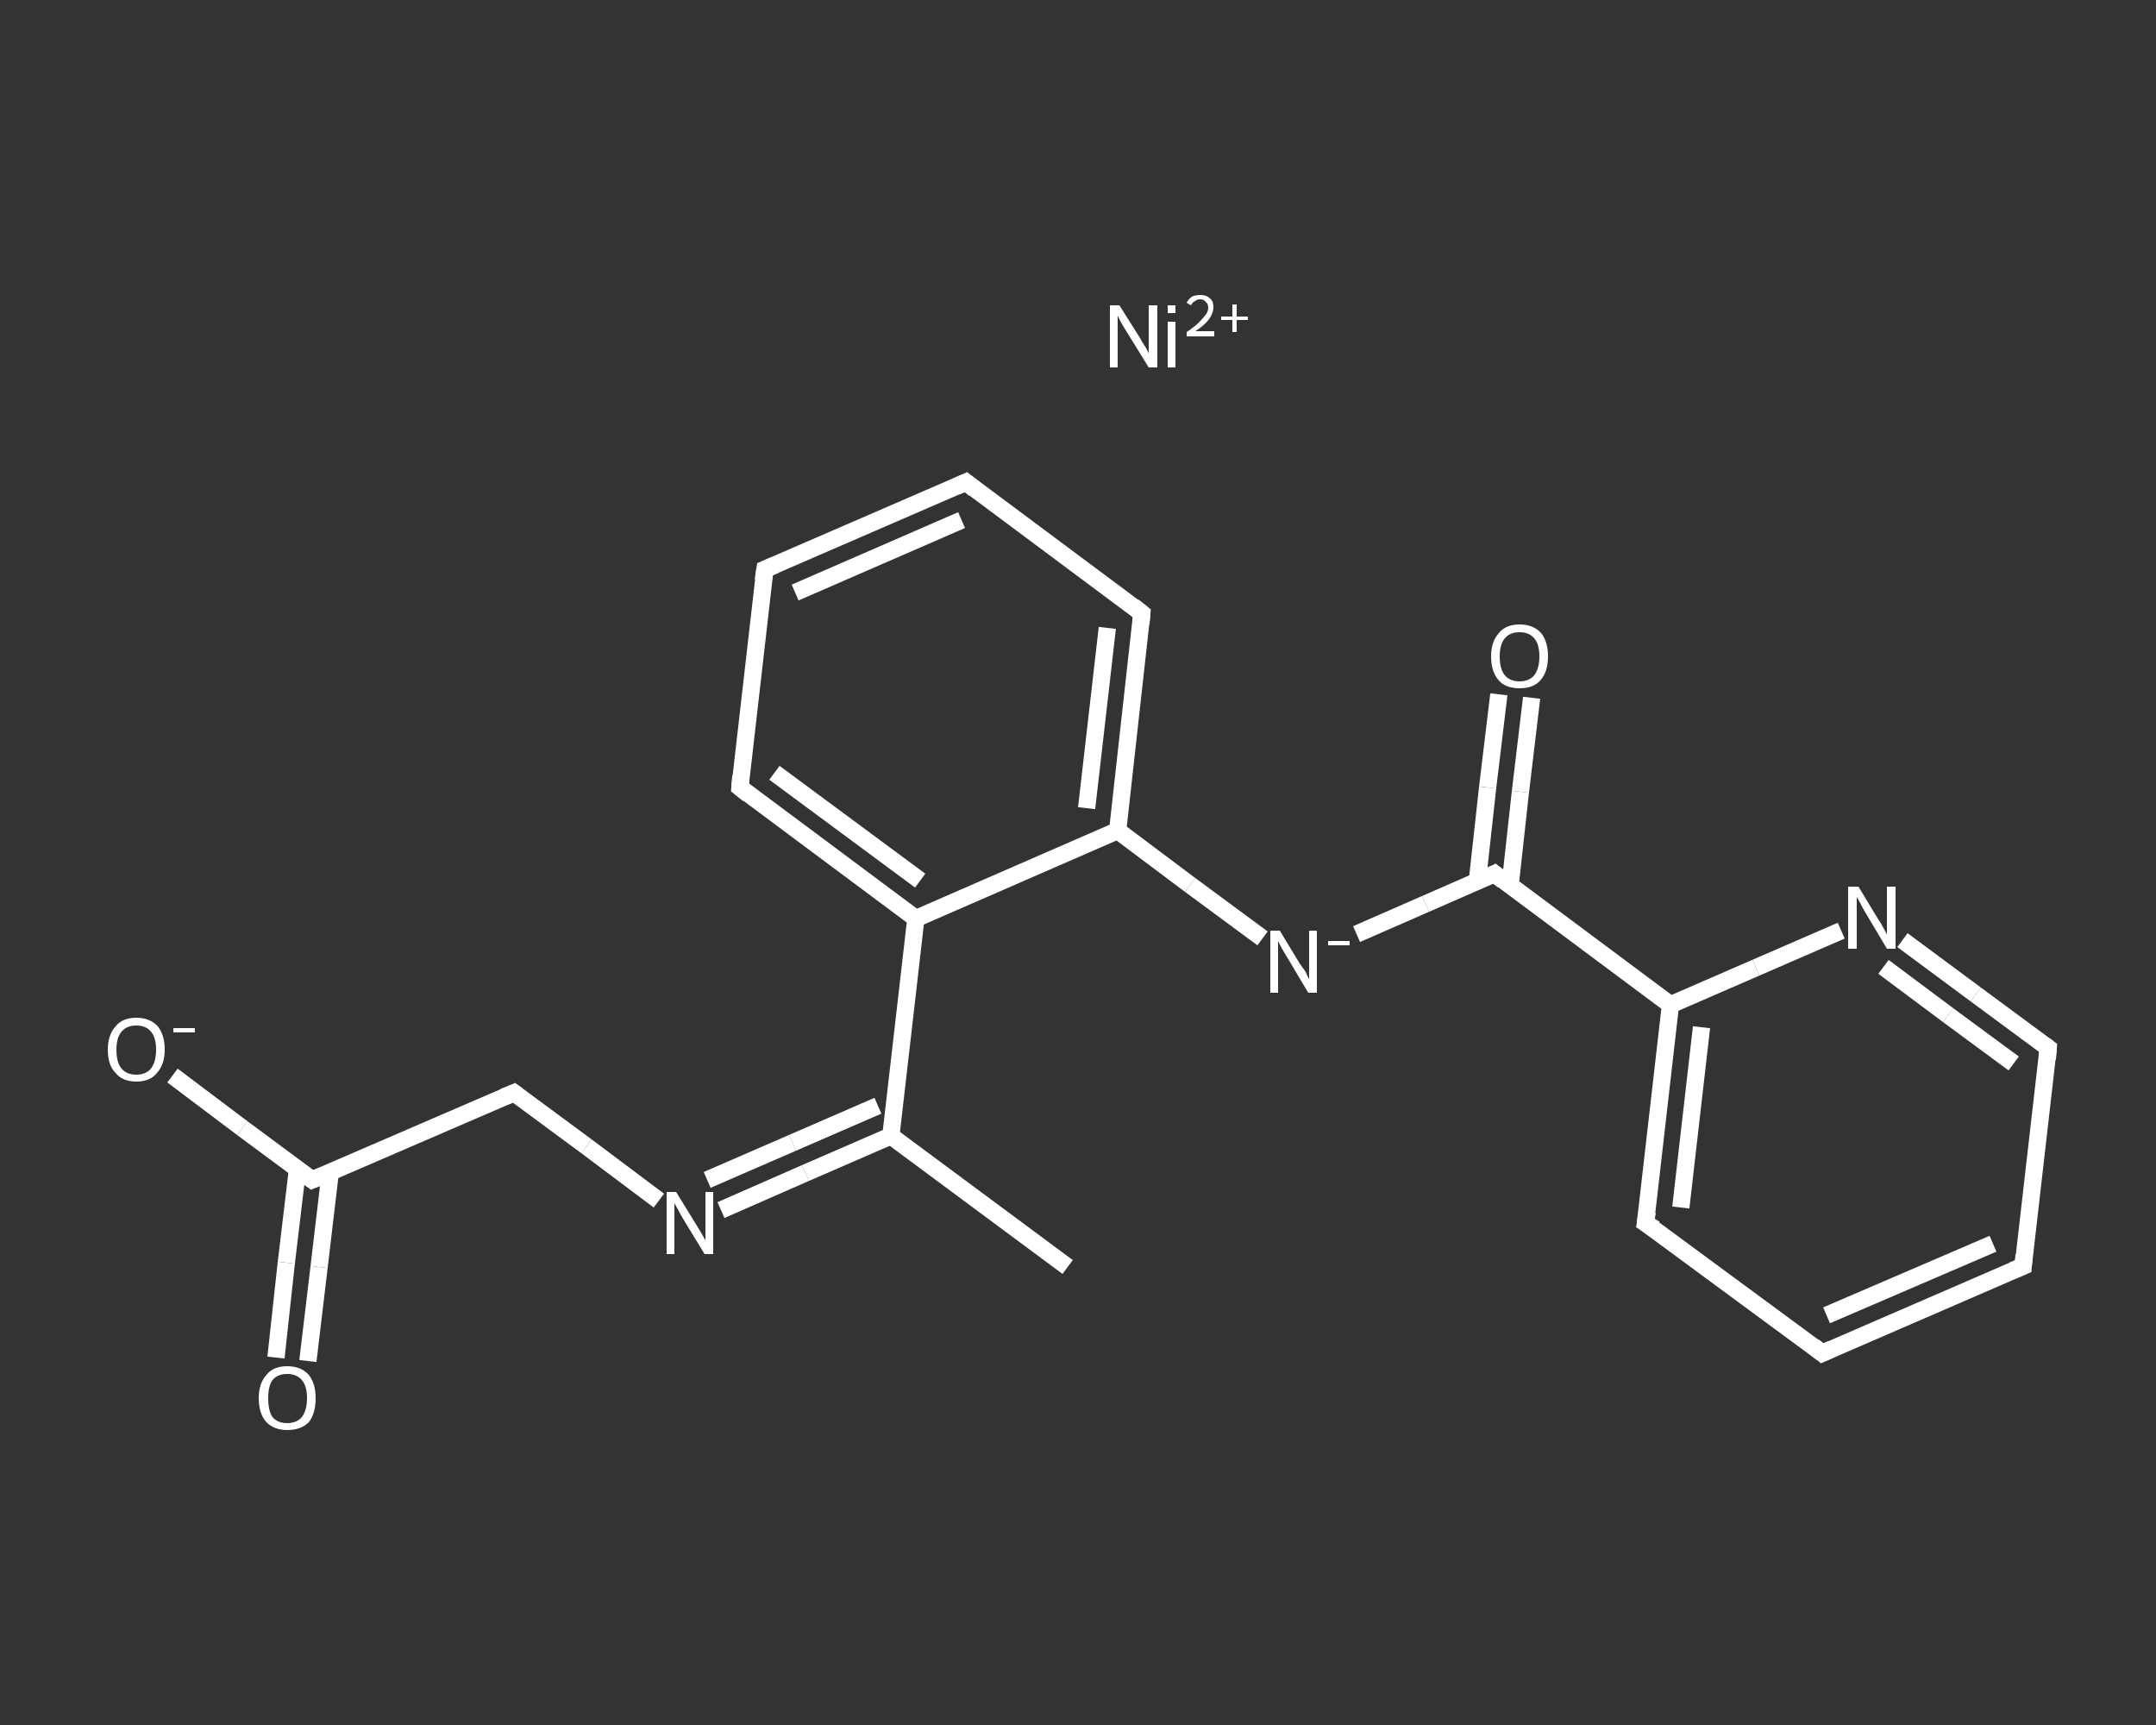 <?xml version='1.0' encoding='iso-8859-1'?>
<svg version='1.1' baseProfile='full'
              xmlns='http://www.w3.org/2000/svg'
                      xmlns:rdkit='http://www.rdkit.org/xml'
                      xmlns:xlink='http://www.w3.org/1999/xlink'
                  xml:space='preserve'
width='250px' height='200px' viewBox='0 0 250 200'>
<rect x="0" y="0" width="250" height="200" fill="#333333" stroke="none"/>
<!-- END OF HEADER -->
<rect style='opacity:1.0;fill:transparent;stroke:none' width='250.0' height='200.0' x='0.0' y='0.0'> </rect>
<path class='bond-0 atom-0 atom-1' d='M 123.8,146.9 L 103.3,131.7' style='fill:none;fill-rule:evenodd;stroke:#FFFFFF;stroke-width:2.0px;stroke-linecap:butt;stroke-linejoin:miter;stroke-opacity:1' />
<path class='bond-1 atom-1 atom-2' d='M 103.3,131.7 L 93.4,136.0' style='fill:none;fill-rule:evenodd;stroke:#FFFFFF;stroke-width:2.0px;stroke-linecap:butt;stroke-linejoin:miter;stroke-opacity:1' />
<path class='bond-1 atom-1 atom-2' d='M 93.4,136.0 L 83.6,140.3' style='fill:none;fill-rule:evenodd;stroke:#FFFFFF;stroke-width:2.0px;stroke-linecap:butt;stroke-linejoin:miter;stroke-opacity:1' />
<path class='bond-1 atom-1 atom-2' d='M 101.8,128.2 L 91.9,132.5' style='fill:none;fill-rule:evenodd;stroke:#FFFFFF;stroke-width:2.0px;stroke-linecap:butt;stroke-linejoin:miter;stroke-opacity:1' />
<path class='bond-1 atom-1 atom-2' d='M 91.9,132.5 L 82.0,136.8' style='fill:none;fill-rule:evenodd;stroke:#FFFFFF;stroke-width:2.0px;stroke-linecap:butt;stroke-linejoin:miter;stroke-opacity:1' />
<path class='bond-2 atom-2 atom-3' d='M 76.4,139.2 L 68.0,132.9' style='fill:none;fill-rule:evenodd;stroke:#FFFFFF;stroke-width:2.0px;stroke-linecap:butt;stroke-linejoin:miter;stroke-opacity:1' />
<path class='bond-2 atom-2 atom-3' d='M 68.0,132.9 L 59.6,126.7' style='fill:none;fill-rule:evenodd;stroke:#FFFFFF;stroke-width:2.0px;stroke-linecap:butt;stroke-linejoin:miter;stroke-opacity:1' />
<path class='bond-3 atom-3 atom-4' d='M 59.6,126.7 L 36.2,136.8' style='fill:none;fill-rule:evenodd;stroke:#FFFFFF;stroke-width:2.0px;stroke-linecap:butt;stroke-linejoin:miter;stroke-opacity:1' />
<path class='bond-4 atom-4 atom-5' d='M 34.5,135.5 L 33.2,146.4' style='fill:none;fill-rule:evenodd;stroke:#FFFFFF;stroke-width:2.0px;stroke-linecap:butt;stroke-linejoin:miter;stroke-opacity:1' />
<path class='bond-4 atom-4 atom-5' d='M 33.2,146.4 L 32.0,157.4' style='fill:none;fill-rule:evenodd;stroke:#FFFFFF;stroke-width:2.0px;stroke-linecap:butt;stroke-linejoin:miter;stroke-opacity:1' />
<path class='bond-4 atom-4 atom-5' d='M 38.3,135.9 L 37.0,146.9' style='fill:none;fill-rule:evenodd;stroke:#FFFFFF;stroke-width:2.0px;stroke-linecap:butt;stroke-linejoin:miter;stroke-opacity:1' />
<path class='bond-4 atom-4 atom-5' d='M 37.0,146.9 L 35.7,157.8' style='fill:none;fill-rule:evenodd;stroke:#FFFFFF;stroke-width:2.0px;stroke-linecap:butt;stroke-linejoin:miter;stroke-opacity:1' />
<path class='bond-5 atom-4 atom-6' d='M 36.2,136.8 L 28.1,130.8' style='fill:none;fill-rule:evenodd;stroke:#FFFFFF;stroke-width:2.0px;stroke-linecap:butt;stroke-linejoin:miter;stroke-opacity:1' />
<path class='bond-5 atom-4 atom-6' d='M 28.1,130.8 L 20.0,124.7' style='fill:none;fill-rule:evenodd;stroke:#FFFFFF;stroke-width:2.0px;stroke-linecap:butt;stroke-linejoin:miter;stroke-opacity:1' />
<path class='bond-6 atom-1 atom-7' d='M 103.3,131.7 L 106.2,106.5' style='fill:none;fill-rule:evenodd;stroke:#FFFFFF;stroke-width:2.0px;stroke-linecap:butt;stroke-linejoin:miter;stroke-opacity:1' />
<path class='bond-7 atom-7 atom-8' d='M 106.2,106.5 L 85.8,91.3' style='fill:none;fill-rule:evenodd;stroke:#FFFFFF;stroke-width:2.0px;stroke-linecap:butt;stroke-linejoin:miter;stroke-opacity:1' />
<path class='bond-7 atom-7 atom-8' d='M 106.7,102.1 L 89.8,89.6' style='fill:none;fill-rule:evenodd;stroke:#FFFFFF;stroke-width:2.0px;stroke-linecap:butt;stroke-linejoin:miter;stroke-opacity:1' />
<path class='bond-8 atom-8 atom-9' d='M 85.8,91.3 L 88.7,66.0' style='fill:none;fill-rule:evenodd;stroke:#FFFFFF;stroke-width:2.0px;stroke-linecap:butt;stroke-linejoin:miter;stroke-opacity:1' />
<path class='bond-9 atom-9 atom-10' d='M 88.7,66.0 L 112.0,55.9' style='fill:none;fill-rule:evenodd;stroke:#FFFFFF;stroke-width:2.0px;stroke-linecap:butt;stroke-linejoin:miter;stroke-opacity:1' />
<path class='bond-9 atom-9 atom-10' d='M 92.2,68.7 L 111.5,60.3' style='fill:none;fill-rule:evenodd;stroke:#FFFFFF;stroke-width:2.0px;stroke-linecap:butt;stroke-linejoin:miter;stroke-opacity:1' />
<path class='bond-10 atom-10 atom-11' d='M 112.0,55.9 L 132.4,71.1' style='fill:none;fill-rule:evenodd;stroke:#FFFFFF;stroke-width:2.0px;stroke-linecap:butt;stroke-linejoin:miter;stroke-opacity:1' />
<path class='bond-11 atom-11 atom-12' d='M 132.4,71.1 L 129.6,96.3' style='fill:none;fill-rule:evenodd;stroke:#FFFFFF;stroke-width:2.0px;stroke-linecap:butt;stroke-linejoin:miter;stroke-opacity:1' />
<path class='bond-11 atom-11 atom-12' d='M 128.4,72.8 L 126.0,93.7' style='fill:none;fill-rule:evenodd;stroke:#FFFFFF;stroke-width:2.0px;stroke-linecap:butt;stroke-linejoin:miter;stroke-opacity:1' />
<path class='bond-12 atom-12 atom-13' d='M 129.6,96.3 L 138.0,102.6' style='fill:none;fill-rule:evenodd;stroke:#FFFFFF;stroke-width:2.0px;stroke-linecap:butt;stroke-linejoin:miter;stroke-opacity:1' />
<path class='bond-12 atom-12 atom-13' d='M 138.0,102.6 L 146.4,108.8' style='fill:none;fill-rule:evenodd;stroke:#FFFFFF;stroke-width:2.0px;stroke-linecap:butt;stroke-linejoin:miter;stroke-opacity:1' />
<path class='bond-13 atom-13 atom-14' d='M 157.3,108.3 L 165.3,104.8' style='fill:none;fill-rule:evenodd;stroke:#FFFFFF;stroke-width:2.0px;stroke-linecap:butt;stroke-linejoin:miter;stroke-opacity:1' />
<path class='bond-13 atom-13 atom-14' d='M 165.3,104.8 L 173.3,101.3' style='fill:none;fill-rule:evenodd;stroke:#FFFFFF;stroke-width:2.0px;stroke-linecap:butt;stroke-linejoin:miter;stroke-opacity:1' />
<path class='bond-14 atom-14 atom-15' d='M 175.1,102.7 L 176.3,91.8' style='fill:none;fill-rule:evenodd;stroke:#FFFFFF;stroke-width:2.0px;stroke-linecap:butt;stroke-linejoin:miter;stroke-opacity:1' />
<path class='bond-14 atom-14 atom-15' d='M 176.3,91.8 L 177.6,80.9' style='fill:none;fill-rule:evenodd;stroke:#FFFFFF;stroke-width:2.0px;stroke-linecap:butt;stroke-linejoin:miter;stroke-opacity:1' />
<path class='bond-14 atom-14 atom-15' d='M 171.3,102.2 L 172.5,91.3' style='fill:none;fill-rule:evenodd;stroke:#FFFFFF;stroke-width:2.0px;stroke-linecap:butt;stroke-linejoin:miter;stroke-opacity:1' />
<path class='bond-14 atom-14 atom-15' d='M 172.5,91.3 L 173.8,80.5' style='fill:none;fill-rule:evenodd;stroke:#FFFFFF;stroke-width:2.0px;stroke-linecap:butt;stroke-linejoin:miter;stroke-opacity:1' />
<path class='bond-15 atom-14 atom-16' d='M 173.3,101.3 L 193.7,116.5' style='fill:none;fill-rule:evenodd;stroke:#FFFFFF;stroke-width:2.0px;stroke-linecap:butt;stroke-linejoin:miter;stroke-opacity:1' />
<path class='bond-16 atom-16 atom-17' d='M 193.7,116.5 L 190.8,141.8' style='fill:none;fill-rule:evenodd;stroke:#FFFFFF;stroke-width:2.0px;stroke-linecap:butt;stroke-linejoin:miter;stroke-opacity:1' />
<path class='bond-16 atom-16 atom-17' d='M 197.3,119.1 L 194.9,140.0' style='fill:none;fill-rule:evenodd;stroke:#FFFFFF;stroke-width:2.0px;stroke-linecap:butt;stroke-linejoin:miter;stroke-opacity:1' />
<path class='bond-17 atom-17 atom-18' d='M 190.8,141.8 L 211.3,156.9' style='fill:none;fill-rule:evenodd;stroke:#FFFFFF;stroke-width:2.0px;stroke-linecap:butt;stroke-linejoin:miter;stroke-opacity:1' />
<path class='bond-18 atom-18 atom-19' d='M 211.3,156.9 L 234.6,146.8' style='fill:none;fill-rule:evenodd;stroke:#FFFFFF;stroke-width:2.0px;stroke-linecap:butt;stroke-linejoin:miter;stroke-opacity:1' />
<path class='bond-18 atom-18 atom-19' d='M 211.8,152.5 L 231.1,144.2' style='fill:none;fill-rule:evenodd;stroke:#FFFFFF;stroke-width:2.0px;stroke-linecap:butt;stroke-linejoin:miter;stroke-opacity:1' />
<path class='bond-19 atom-19 atom-20' d='M 234.6,146.8 L 237.5,121.5' style='fill:none;fill-rule:evenodd;stroke:#FFFFFF;stroke-width:2.0px;stroke-linecap:butt;stroke-linejoin:miter;stroke-opacity:1' />
<path class='bond-20 atom-20 atom-21' d='M 237.5,121.5 L 229.1,115.3' style='fill:none;fill-rule:evenodd;stroke:#FFFFFF;stroke-width:2.0px;stroke-linecap:butt;stroke-linejoin:miter;stroke-opacity:1' />
<path class='bond-20 atom-20 atom-21' d='M 229.1,115.3 L 220.6,109.0' style='fill:none;fill-rule:evenodd;stroke:#FFFFFF;stroke-width:2.0px;stroke-linecap:butt;stroke-linejoin:miter;stroke-opacity:1' />
<path class='bond-20 atom-20 atom-21' d='M 233.5,123.3 L 225.9,117.7' style='fill:none;fill-rule:evenodd;stroke:#FFFFFF;stroke-width:2.0px;stroke-linecap:butt;stroke-linejoin:miter;stroke-opacity:1' />
<path class='bond-20 atom-20 atom-21' d='M 225.9,117.7 L 218.4,112.1' style='fill:none;fill-rule:evenodd;stroke:#FFFFFF;stroke-width:2.0px;stroke-linecap:butt;stroke-linejoin:miter;stroke-opacity:1' />
<path class='bond-21 atom-12 atom-7' d='M 129.6,96.3 L 106.2,106.5' style='fill:none;fill-rule:evenodd;stroke:#FFFFFF;stroke-width:2.0px;stroke-linecap:butt;stroke-linejoin:miter;stroke-opacity:1' />
<path class='bond-22 atom-21 atom-16' d='M 213.5,107.9 L 203.6,112.2' style='fill:none;fill-rule:evenodd;stroke:#FFFFFF;stroke-width:2.0px;stroke-linecap:butt;stroke-linejoin:miter;stroke-opacity:1' />
<path class='bond-22 atom-21 atom-16' d='M 203.6,112.2 L 193.7,116.5' style='fill:none;fill-rule:evenodd;stroke:#FFFFFF;stroke-width:2.0px;stroke-linecap:butt;stroke-linejoin:miter;stroke-opacity:1' />
<path d='M 60.0,127.0 L 59.6,126.7 L 58.4,127.2' style='fill:none;stroke:#FFFFFF;stroke-width:2.0px;stroke-linecap:butt;stroke-linejoin:miter;stroke-opacity:1;' />
<path d='M 37.4,136.3 L 36.2,136.8 L 35.8,136.5' style='fill:none;stroke:#FFFFFF;stroke-width:2.0px;stroke-linecap:butt;stroke-linejoin:miter;stroke-opacity:1;' />
<path d='M 86.8,92.1 L 85.8,91.3 L 85.9,90.0' style='fill:none;stroke:#FFFFFF;stroke-width:2.0px;stroke-linecap:butt;stroke-linejoin:miter;stroke-opacity:1;' />
<path d='M 88.5,67.3 L 88.7,66.0 L 89.9,65.5' style='fill:none;stroke:#FFFFFF;stroke-width:2.0px;stroke-linecap:butt;stroke-linejoin:miter;stroke-opacity:1;' />
<path d='M 110.9,56.4 L 112.0,55.9 L 113.0,56.7' style='fill:none;stroke:#FFFFFF;stroke-width:2.0px;stroke-linecap:butt;stroke-linejoin:miter;stroke-opacity:1;' />
<path d='M 131.4,70.3 L 132.4,71.1 L 132.3,72.3' style='fill:none;stroke:#FFFFFF;stroke-width:2.0px;stroke-linecap:butt;stroke-linejoin:miter;stroke-opacity:1;' />
<path d='M 172.9,101.5 L 173.3,101.3 L 174.3,102.1' style='fill:none;stroke:#FFFFFF;stroke-width:2.0px;stroke-linecap:butt;stroke-linejoin:miter;stroke-opacity:1;' />
<path d='M 191.0,140.5 L 190.8,141.8 L 191.9,142.5' style='fill:none;stroke:#FFFFFF;stroke-width:2.0px;stroke-linecap:butt;stroke-linejoin:miter;stroke-opacity:1;' />
<path d='M 210.3,156.1 L 211.3,156.9 L 212.4,156.4' style='fill:none;stroke:#FFFFFF;stroke-width:2.0px;stroke-linecap:butt;stroke-linejoin:miter;stroke-opacity:1;' />
<path d='M 233.4,147.3 L 234.6,146.8 L 234.7,145.5' style='fill:none;stroke:#FFFFFF;stroke-width:2.0px;stroke-linecap:butt;stroke-linejoin:miter;stroke-opacity:1;' />
<path d='M 237.4,122.8 L 237.5,121.5 L 237.1,121.2' style='fill:none;stroke:#FFFFFF;stroke-width:2.0px;stroke-linecap:butt;stroke-linejoin:miter;stroke-opacity:1;' />
<path class='atom-2' d='M 78.4 138.2
L 80.8 142.1
Q 81.0 142.4, 81.4 143.1
Q 81.8 143.8, 81.8 143.8
L 81.8 138.2
L 82.7 138.2
L 82.7 145.4
L 81.7 145.4
L 79.2 141.3
Q 78.9 140.8, 78.6 140.2
Q 78.3 139.7, 78.2 139.5
L 78.2 145.4
L 77.3 145.4
L 77.3 138.2
L 78.4 138.2
' fill='#FFFFFF'/>
<path class='atom-5' d='M 30.0 162.1
Q 30.0 160.4, 30.9 159.4
Q 31.7 158.4, 33.3 158.4
Q 34.9 158.4, 35.8 159.4
Q 36.6 160.4, 36.6 162.1
Q 36.6 163.9, 35.8 164.9
Q 34.9 165.8, 33.3 165.8
Q 31.8 165.8, 30.9 164.9
Q 30.0 163.9, 30.0 162.1
M 33.3 165.0
Q 34.4 165.0, 35.0 164.3
Q 35.6 163.5, 35.6 162.1
Q 35.6 160.7, 35.0 160.0
Q 34.4 159.3, 33.3 159.3
Q 32.2 159.3, 31.6 160.0
Q 31.1 160.7, 31.1 162.1
Q 31.1 163.6, 31.6 164.3
Q 32.2 165.0, 33.3 165.0
' fill='#FFFFFF'/>
<path class='atom-6' d='M 12.5 121.7
Q 12.5 120.0, 13.4 119.0
Q 14.2 118.0, 15.8 118.0
Q 17.4 118.0, 18.3 119.0
Q 19.1 120.0, 19.1 121.7
Q 19.1 123.4, 18.2 124.4
Q 17.4 125.4, 15.8 125.4
Q 14.2 125.4, 13.4 124.4
Q 12.5 123.5, 12.5 121.7
M 15.8 124.6
Q 16.9 124.6, 17.5 123.9
Q 18.1 123.1, 18.1 121.7
Q 18.1 120.3, 17.5 119.6
Q 16.9 118.9, 15.8 118.9
Q 14.7 118.9, 14.1 119.6
Q 13.5 120.3, 13.5 121.7
Q 13.5 123.2, 14.1 123.9
Q 14.7 124.6, 15.8 124.6
' fill='#FFFFFF'/>
<path class='atom-6' d='M 20.1 119.2
L 22.6 119.2
L 22.6 119.7
L 20.1 119.7
L 20.1 119.2
' fill='#FFFFFF'/>
<path class='atom-13' d='M 148.4 107.9
L 150.7 111.7
Q 151.0 112.1, 151.4 112.7
Q 151.7 113.4, 151.8 113.5
L 151.8 107.9
L 152.7 107.9
L 152.7 115.1
L 151.7 115.1
L 149.2 110.9
Q 148.9 110.4, 148.6 109.9
Q 148.3 109.3, 148.2 109.1
L 148.2 115.1
L 147.3 115.1
L 147.3 107.9
L 148.4 107.9
' fill='#FFFFFF'/>
<path class='atom-13' d='M 154.0 109.1
L 156.5 109.1
L 156.5 109.6
L 154.0 109.6
L 154.0 109.1
' fill='#FFFFFF'/>
<path class='atom-15' d='M 172.9 76.1
Q 172.9 74.4, 173.8 73.4
Q 174.6 72.4, 176.2 72.4
Q 177.8 72.4, 178.7 73.4
Q 179.5 74.4, 179.5 76.1
Q 179.5 77.9, 178.6 78.9
Q 177.8 79.8, 176.2 79.8
Q 174.6 79.8, 173.8 78.9
Q 172.9 77.9, 172.9 76.1
M 176.2 79.0
Q 177.3 79.0, 177.9 78.3
Q 178.5 77.5, 178.5 76.1
Q 178.5 74.7, 177.9 74.0
Q 177.3 73.3, 176.2 73.3
Q 175.1 73.3, 174.5 74.0
Q 173.9 74.7, 173.9 76.1
Q 173.9 77.6, 174.5 78.3
Q 175.1 79.0, 176.2 79.0
' fill='#FFFFFF'/>
<path class='atom-21' d='M 215.5 102.8
L 217.8 106.6
Q 218.1 107.0, 218.4 107.6
Q 218.8 108.3, 218.8 108.4
L 218.8 102.8
L 219.8 102.8
L 219.8 110.0
L 218.8 110.0
L 216.3 105.8
Q 216.0 105.3, 215.7 104.7
Q 215.4 104.2, 215.3 104.0
L 215.3 110.0
L 214.3 110.0
L 214.3 102.8
L 215.5 102.8
' fill='#FFFFFF'/>
<path class='atom-22' d='M 129.8 35.4
L 132.2 39.2
Q 132.4 39.6, 132.8 40.2
Q 133.2 40.9, 133.2 41.0
L 133.2 35.4
L 134.2 35.4
L 134.2 42.6
L 133.2 42.6
L 130.6 38.4
Q 130.3 37.9, 130.0 37.4
Q 129.7 36.8, 129.6 36.6
L 129.6 42.6
L 128.7 42.6
L 128.7 35.4
L 129.8 35.4
' fill='#FFFFFF'/>
<path class='atom-22' d='M 135.4 35.4
L 136.3 35.4
L 136.3 36.3
L 135.4 36.3
L 135.4 35.4
M 135.4 37.3
L 136.3 37.3
L 136.3 42.6
L 135.4 42.6
L 135.4 37.3
' fill='#FFFFFF'/>
<path class='atom-22' d='M 137.6 35.1
Q 137.8 34.7, 138.2 34.4
Q 138.6 34.2, 139.2 34.2
Q 139.9 34.2, 140.3 34.6
Q 140.7 34.9, 140.7 35.6
Q 140.7 36.3, 140.2 37.0
Q 139.7 37.7, 138.6 38.4
L 140.8 38.4
L 140.8 39.0
L 137.6 39.0
L 137.6 38.5
Q 138.5 37.9, 139.0 37.4
Q 139.5 36.9, 139.8 36.5
Q 140.1 36.1, 140.1 35.7
Q 140.1 35.2, 139.8 35.0
Q 139.6 34.7, 139.2 34.7
Q 138.8 34.7, 138.6 34.9
Q 138.3 35.0, 138.1 35.4
L 137.6 35.1
' fill='#FFFFFF'/>
<path class='atom-22' d='M 141.6 36.7
L 142.9 36.7
L 142.9 35.3
L 143.4 35.3
L 143.4 36.7
L 144.7 36.7
L 144.7 37.1
L 143.4 37.1
L 143.4 38.5
L 142.9 38.5
L 142.9 37.1
L 141.6 37.1
L 141.6 36.7
' fill='#FFFFFF'/>
</svg>
